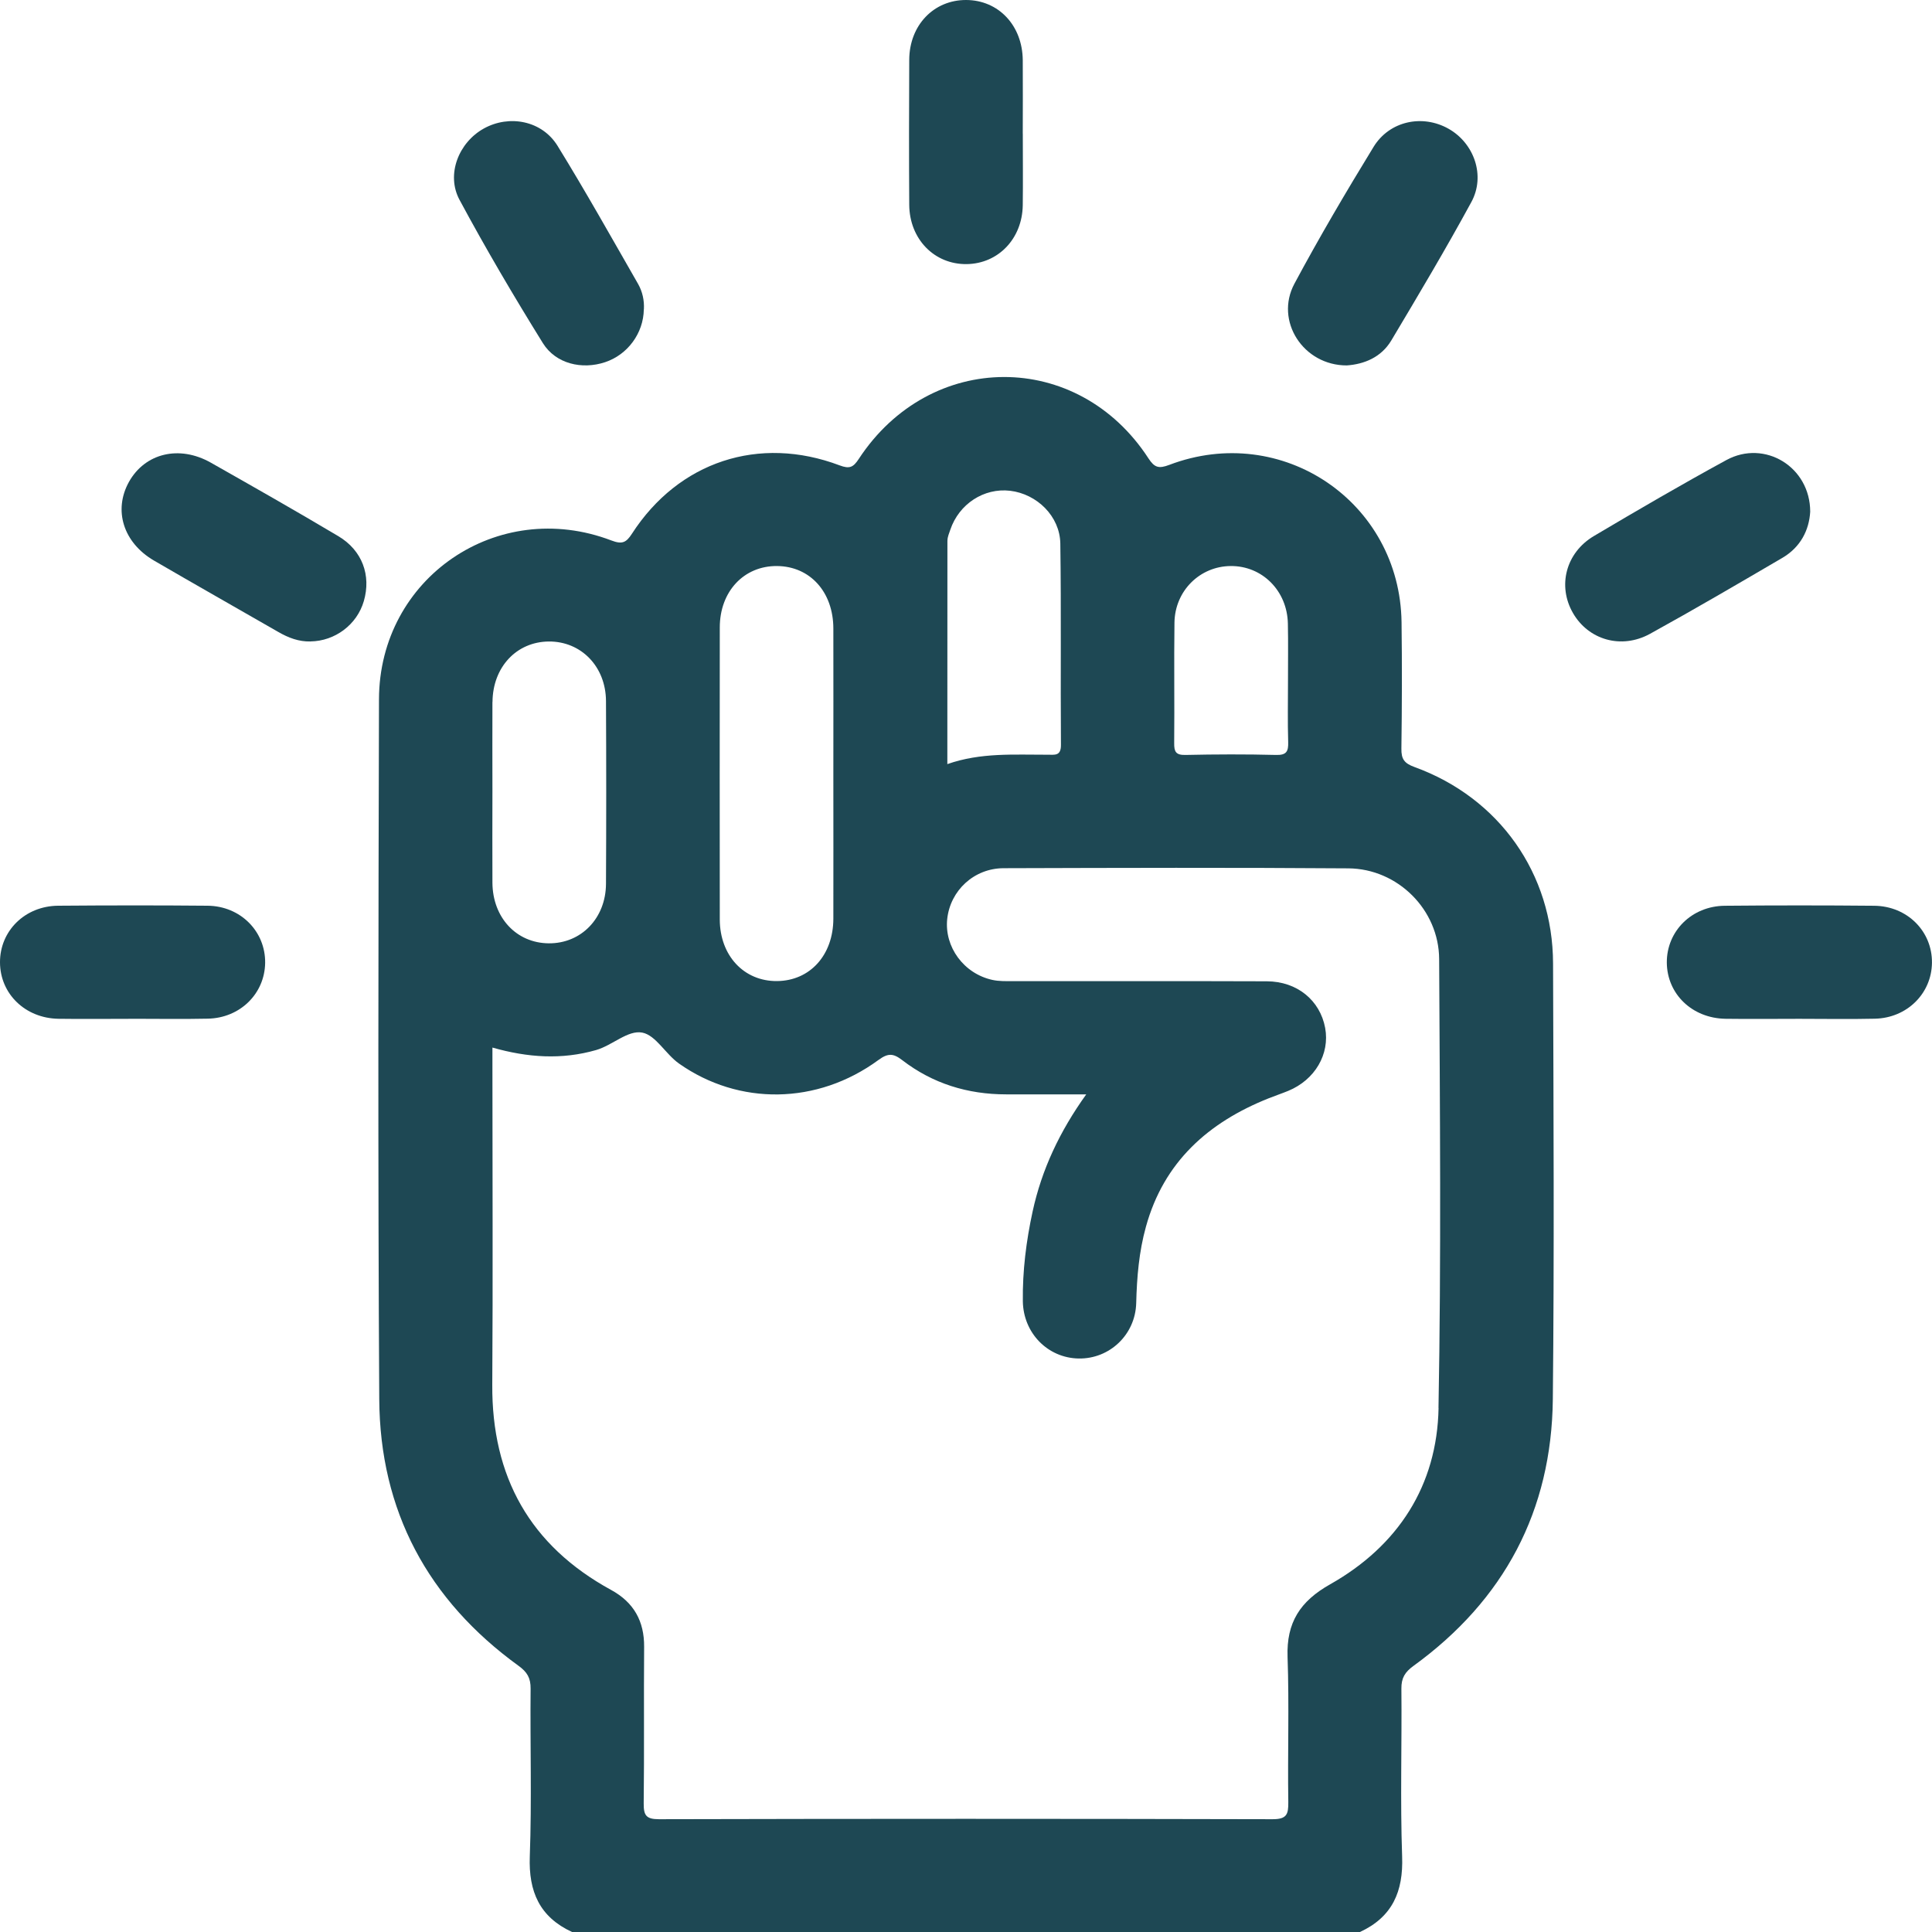 <svg width="50" height="50" viewBox="0 0 50 50" fill="none" xmlns="http://www.w3.org/2000/svg">
<g id="Layer_1" clip-path="url(#clip0_243_4263)">
<path id="Vector" d="M26.47 3.459C26.47 4.076 26.477 4.693 26.469 5.31C26.457 6.176 25.836 6.823 25.02 6.835C24.183 6.847 23.538 6.19 23.531 5.301C23.523 4.05 23.525 2.799 23.531 1.548C23.535 0.651 24.167 -0.003 25.004 7.7872e-06C25.841 0.003 26.461 0.658 26.469 1.557C26.474 2.191 26.469 2.824 26.469 3.459H26.47Z" fill="#1E4854"/>
<path id="Vector_2" d="M3.422 26.367C2.785 26.367 2.15 26.375 1.513 26.366C0.652 26.352 0.003 25.72 7.91226e-06 24.906C-0.003 24.091 0.646 23.447 1.505 23.44C2.795 23.43 4.083 23.428 5.372 23.44C6.227 23.448 6.873 24.107 6.862 24.921C6.85 25.717 6.213 26.346 5.38 26.363C4.727 26.377 4.075 26.366 3.422 26.366V26.367Z" fill="#1E4854"/>
<path id="Vector_3" d="M46.566 26.367C45.929 26.367 45.294 26.375 44.657 26.366C43.792 26.353 43.144 25.726 43.137 24.912C43.132 24.099 43.781 23.449 44.637 23.441C45.927 23.429 47.215 23.429 48.504 23.441C49.361 23.449 50.008 24.103 49.999 24.917C49.99 25.712 49.353 26.346 48.522 26.364C47.87 26.379 47.217 26.367 46.565 26.367H46.566Z" fill="#1E4854"/>
<path id="Vector_4" d="M16.662 8.007C16.653 8.623 16.244 9.179 15.661 9.373C15.061 9.573 14.383 9.416 14.049 8.879C13.296 7.665 12.569 6.431 11.893 5.173C11.538 4.514 11.873 3.684 12.523 3.325C13.182 2.961 14.026 3.122 14.428 3.772C15.152 4.946 15.827 6.152 16.514 7.349C16.626 7.546 16.677 7.773 16.664 8.007H16.662Z" fill="#1E4854"/>
<path id="Vector_5" d="M8.036 16.601C7.732 16.609 7.462 16.505 7.204 16.356C6.132 15.74 5.055 15.13 3.986 14.508C3.189 14.043 2.93 13.203 3.338 12.47C3.755 11.726 4.641 11.512 5.457 11.974C6.562 12.6 7.666 13.227 8.756 13.876C9.377 14.245 9.609 14.893 9.416 15.556C9.24 16.164 8.672 16.592 8.034 16.6L8.036 16.601Z" fill="#1E4854"/>
<path id="Vector_6" d="M46.848 13.244C46.82 13.718 46.6 14.159 46.13 14.436C44.992 15.102 43.855 15.768 42.701 16.404C41.958 16.812 41.106 16.559 40.707 15.863C40.305 15.164 40.521 14.306 41.249 13.873C42.383 13.201 43.521 12.537 44.679 11.906C45.667 11.369 46.848 12.079 46.848 13.244Z" fill="#1E4854"/>
<path id="Vector_7" d="M34.857 9.457C33.729 9.461 32.984 8.305 33.499 7.343C34.143 6.141 34.837 4.963 35.548 3.801C35.961 3.127 36.816 2.952 37.488 3.332C38.149 3.705 38.451 4.547 38.078 5.23C37.419 6.442 36.712 7.629 36.005 8.814C35.744 9.249 35.303 9.426 34.855 9.457H34.857Z" fill="#1E4854"/>
<path id="Vector_8" d="M40.193 24.933C40.187 22.61 38.799 20.646 36.608 19.851C36.341 19.754 36.264 19.645 36.268 19.373C36.283 18.283 36.286 17.192 36.272 16.103C36.23 12.992 33.18 10.921 30.261 12.031C29.987 12.135 29.878 12.101 29.723 11.864C27.896 9.049 24.074 9.056 22.225 11.877C22.084 12.092 21.989 12.142 21.73 12.044C19.645 11.257 17.563 11.944 16.355 13.812C16.206 14.043 16.102 14.094 15.822 13.987C12.879 12.866 9.816 14.953 9.808 18.099C9.792 24.137 9.779 30.173 9.815 36.21C9.832 39.097 11.07 41.409 13.42 43.111C13.642 43.271 13.735 43.426 13.732 43.702C13.718 45.15 13.764 46.599 13.711 48.045C13.678 48.955 13.964 49.611 14.804 50H35.196C36.035 49.611 36.32 48.953 36.287 48.045C36.236 46.599 36.282 45.149 36.268 43.702C36.265 43.426 36.361 43.272 36.581 43.113C38.929 41.41 40.157 39.097 40.187 36.21C40.226 32.452 40.204 28.693 40.193 24.934V24.933ZM30.395 16.113C30.407 15.29 31.053 14.655 31.85 14.649C32.665 14.642 33.313 15.288 33.33 16.138C33.341 16.64 33.332 17.144 33.333 17.646C33.333 18.166 33.322 18.685 33.338 19.205C33.345 19.444 33.297 19.546 33.024 19.538C32.242 19.518 31.459 19.521 30.677 19.538C30.428 19.543 30.385 19.451 30.388 19.23C30.398 18.191 30.381 17.152 30.395 16.114V16.113ZM24.52 13.99C24.52 13.896 24.564 13.8 24.594 13.709C24.82 13.041 25.465 12.622 26.141 12.701C26.838 12.784 27.43 13.361 27.441 14.067C27.466 15.804 27.444 17.542 27.457 19.279C27.459 19.572 27.294 19.531 27.115 19.532C26.254 19.535 25.387 19.47 24.517 19.775C24.517 17.816 24.517 15.903 24.519 13.99H24.52ZM20.11 14.649C20.963 14.656 21.565 15.319 21.567 16.264C21.57 17.533 21.567 18.8 21.567 20.069C21.567 21.337 21.57 22.539 21.567 23.775C21.565 24.719 20.962 25.383 20.109 25.39C19.255 25.398 18.63 24.732 18.628 23.797C18.625 21.277 18.625 18.759 18.628 16.238C18.628 15.305 19.255 14.641 20.11 14.649ZM12.746 18.167C12.752 17.265 13.367 16.609 14.203 16.602C15.04 16.596 15.679 17.251 15.683 18.144C15.691 19.72 15.691 21.297 15.683 22.872C15.679 23.765 15.039 24.421 14.201 24.413C13.365 24.406 12.751 23.75 12.744 22.847C12.739 22.051 12.744 21.255 12.744 20.459C12.744 19.663 12.74 18.932 12.744 18.167H12.746ZM37.23 36.436C37.193 38.446 36.184 40.008 34.422 41.003C33.645 41.441 33.291 41.993 33.322 42.881C33.366 44.132 33.322 45.387 33.341 46.639C33.345 46.957 33.3 47.082 32.932 47.081C27.639 47.068 22.346 47.068 17.052 47.081C16.72 47.081 16.657 46.979 16.659 46.673C16.675 45.323 16.659 43.972 16.67 42.621C16.675 41.954 16.401 41.467 15.816 41.148C13.711 39.998 12.726 38.214 12.74 35.837C12.758 33.12 12.744 30.401 12.744 27.684V27.111C13.658 27.371 14.535 27.431 15.428 27.175C15.852 27.052 16.252 26.651 16.623 26.724C16.974 26.793 17.223 27.278 17.573 27.525C19.124 28.616 21.149 28.595 22.735 27.432C22.982 27.251 23.116 27.257 23.349 27.436C24.137 28.043 25.043 28.322 26.038 28.322C26.703 28.322 27.369 28.322 28.112 28.322C27.425 29.279 26.96 30.267 26.724 31.354C26.558 32.119 26.461 32.893 26.471 33.676C26.483 34.501 27.117 35.145 27.916 35.158C28.713 35.172 29.384 34.544 29.405 33.723C29.422 33.053 29.477 32.392 29.657 31.746C30.119 30.074 31.267 29.047 32.836 28.423C33.003 28.356 33.173 28.3 33.338 28.232C34.031 27.947 34.42 27.281 34.295 26.602C34.162 25.888 33.569 25.399 32.787 25.396C30.597 25.388 28.408 25.394 26.218 25.392C26.039 25.392 25.856 25.398 25.683 25.36C24.942 25.198 24.437 24.505 24.514 23.782C24.594 23.047 25.206 22.471 25.975 22.469C28.948 22.46 31.922 22.451 34.895 22.473C36.173 22.482 37.239 23.544 37.245 24.821C37.264 28.694 37.3 32.568 37.228 36.44L37.23 36.436Z" fill="#1E4854"/>
</g>
<defs>
<clipPath id="clip0_243_4263">
<rect width="50" height="50" fill="white"/>
</clipPath>
</defs>
</svg>
